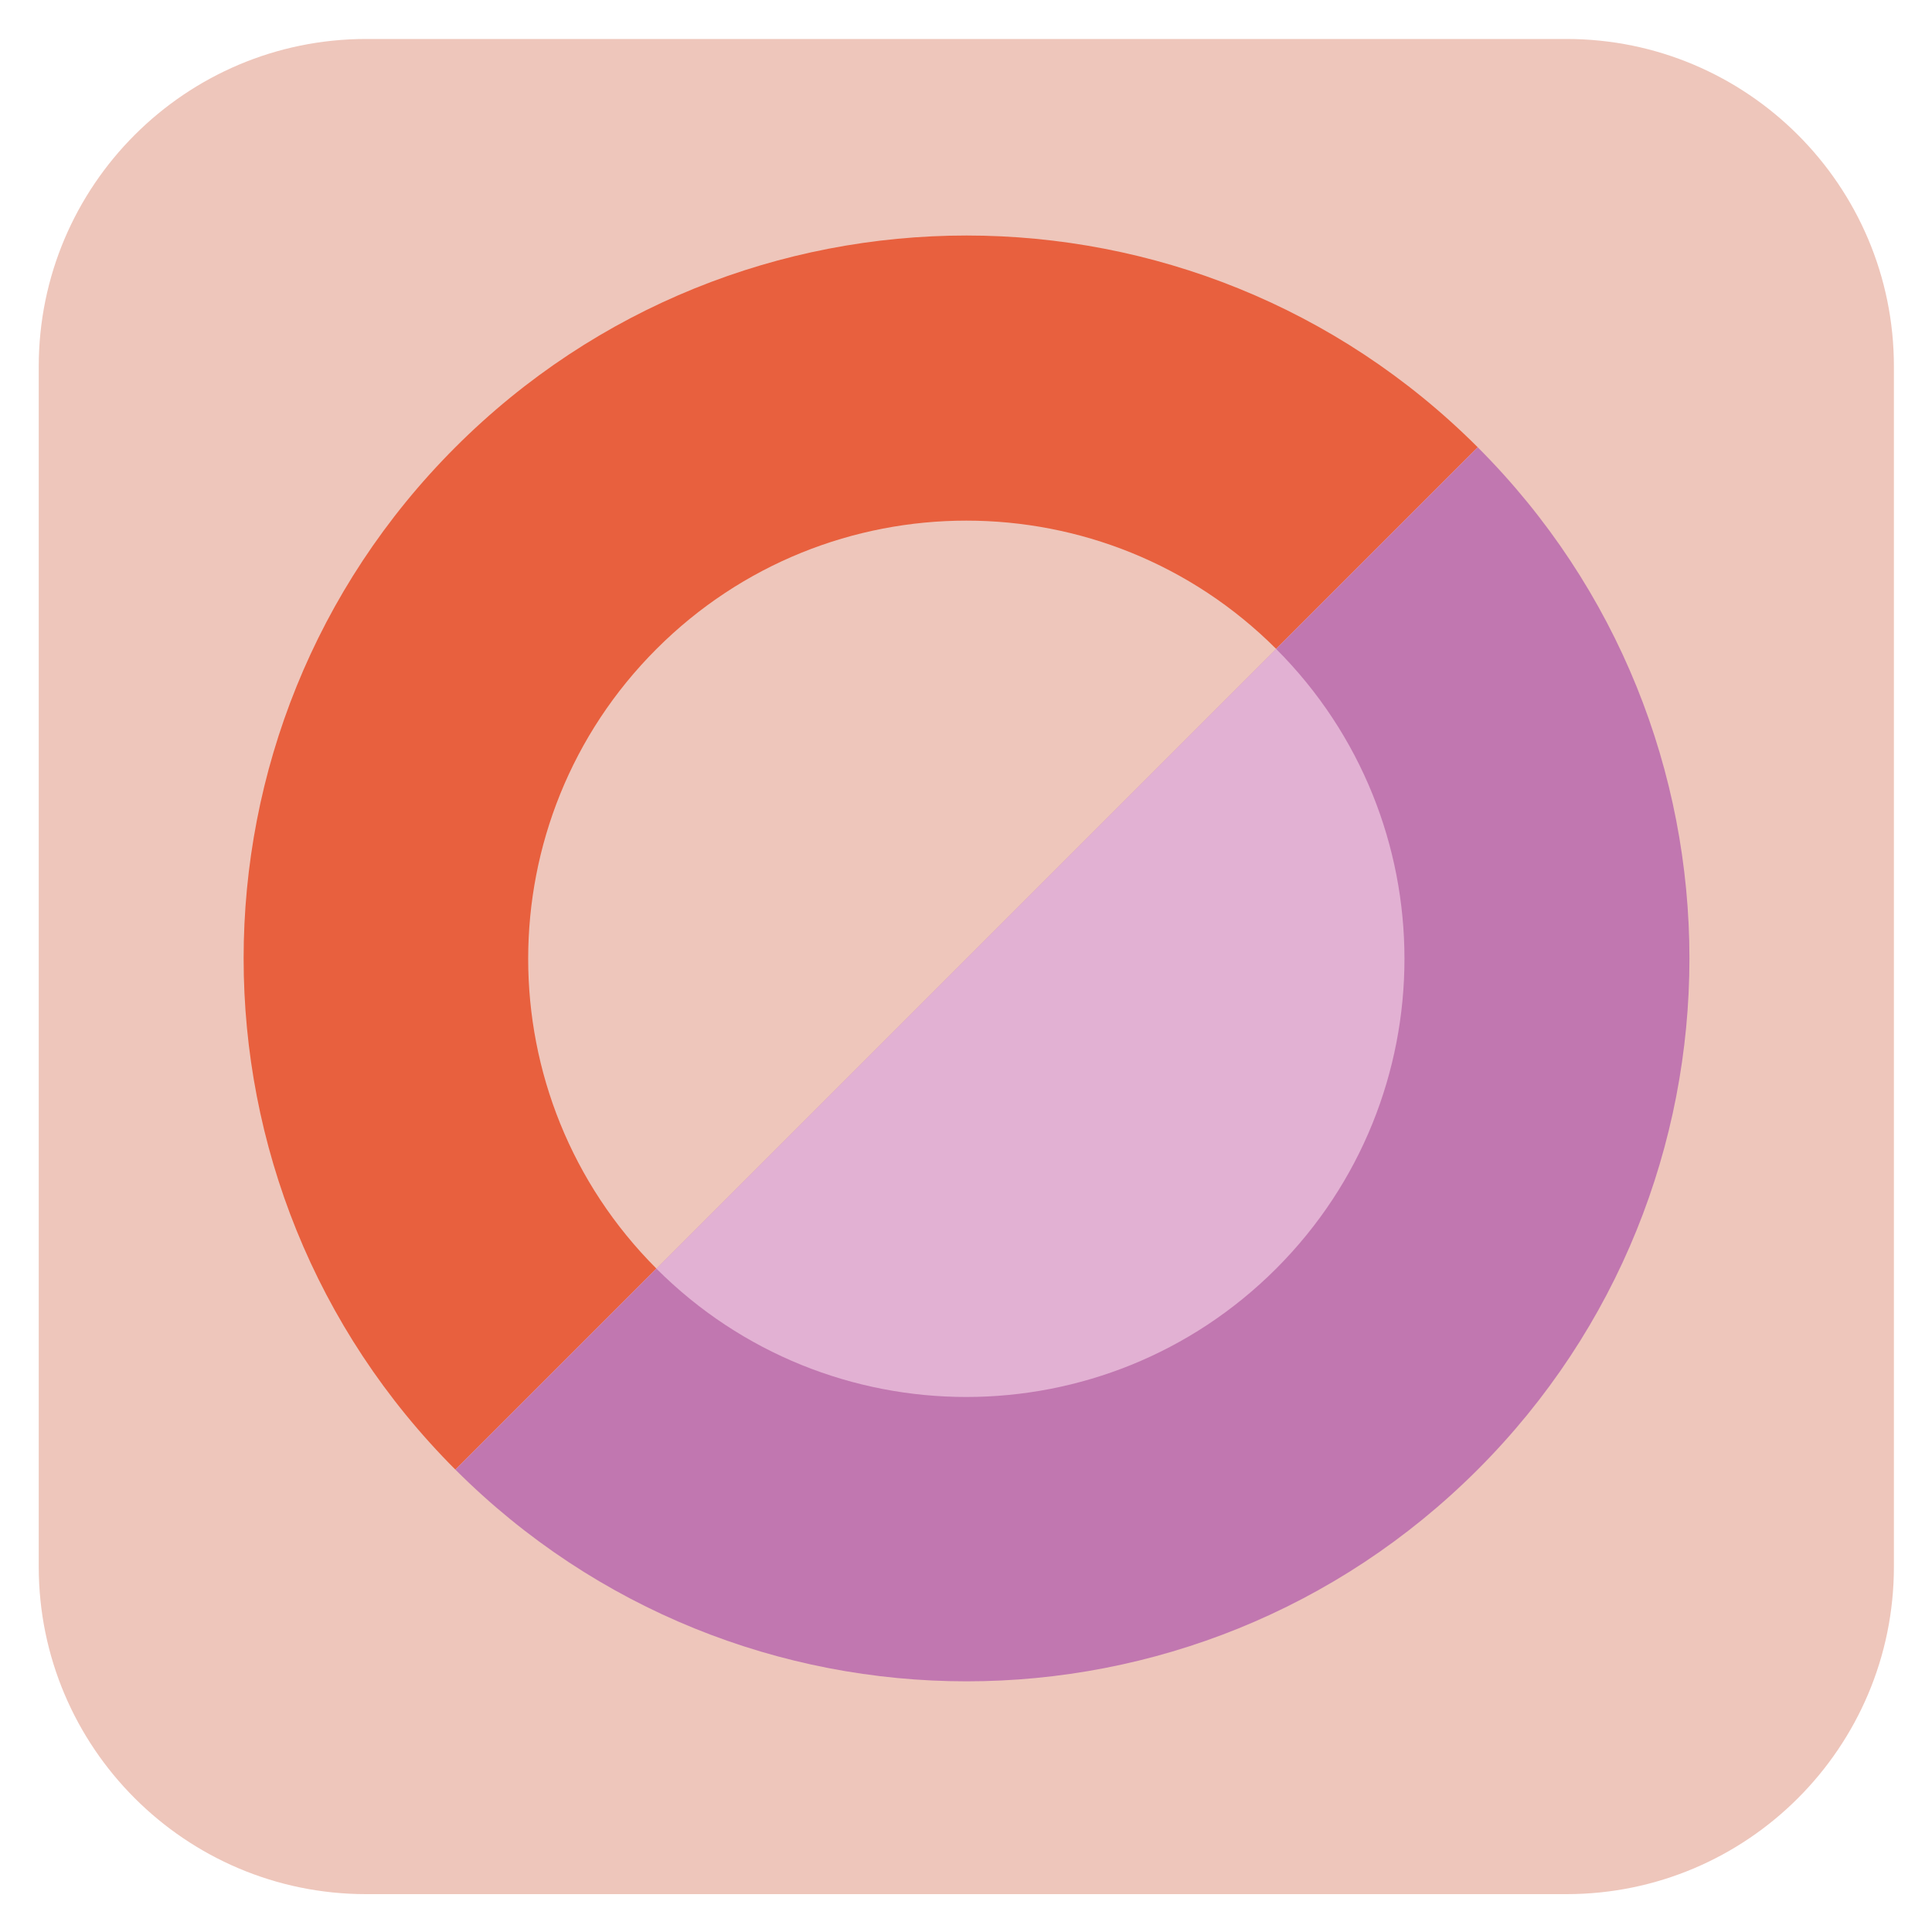 <?xml version="1.0" encoding="UTF-8"?>
<!DOCTYPE svg  PUBLIC '-//W3C//DTD SVG 1.1//EN'  'http://www.w3.org/Graphics/SVG/1.1/DTD/svg11.dtd'>
<svg clip-rule="evenodd" fill-rule="evenodd" stroke-linejoin="round" stroke-miterlimit="2" version="1.1" viewBox="0 0 75 75" xml:space="preserve" xmlns="http://www.w3.org/2000/svg">
    <g transform="matrix(.27 0 0 .27 -15.371 -53.089)">
        <path d="m329.23 249.31v172.57c0 25.984-21.096 47.08-47.08 47.08h-172.57c-25.984 0-47.08-21.096-47.08-47.08v-172.57c0-25.984 21.096-47.08 47.08-47.08h172.57c25.984 0 47.08 21.096 47.08 47.08z" fill="#eec6bb"/>
        <path d="m269.39 260.93c-40.59-40.59-106.4-40.59-146.99 0s-40.59 106.4 0 146.99l146.99-146.99z" fill="#e8603e" fill-rule="nonzero"/>
        <path d="m269.39 260.93-146.99 146.99c40.59 40.59 106.4 40.59 146.99 0s40.59-106.4 0-146.99z" fill="#c177b0" fill-rule="nonzero"/>
        <path d="m240.42 289.93c-24.6-24.6-64.5-24.6-89.1 0s-24.6 64.5 0 89.1l89.1-89.1z" fill="#eec6bb" fill-rule="nonzero"/>
        <path d="m151.31 379.03c24.6 24.6 64.5 24.6 89.1 0s24.6-64.5 0-89.1l-89.1 89.1z" fill="#e2b1d3" fill-rule="nonzero"/>
    </g>
</svg>
